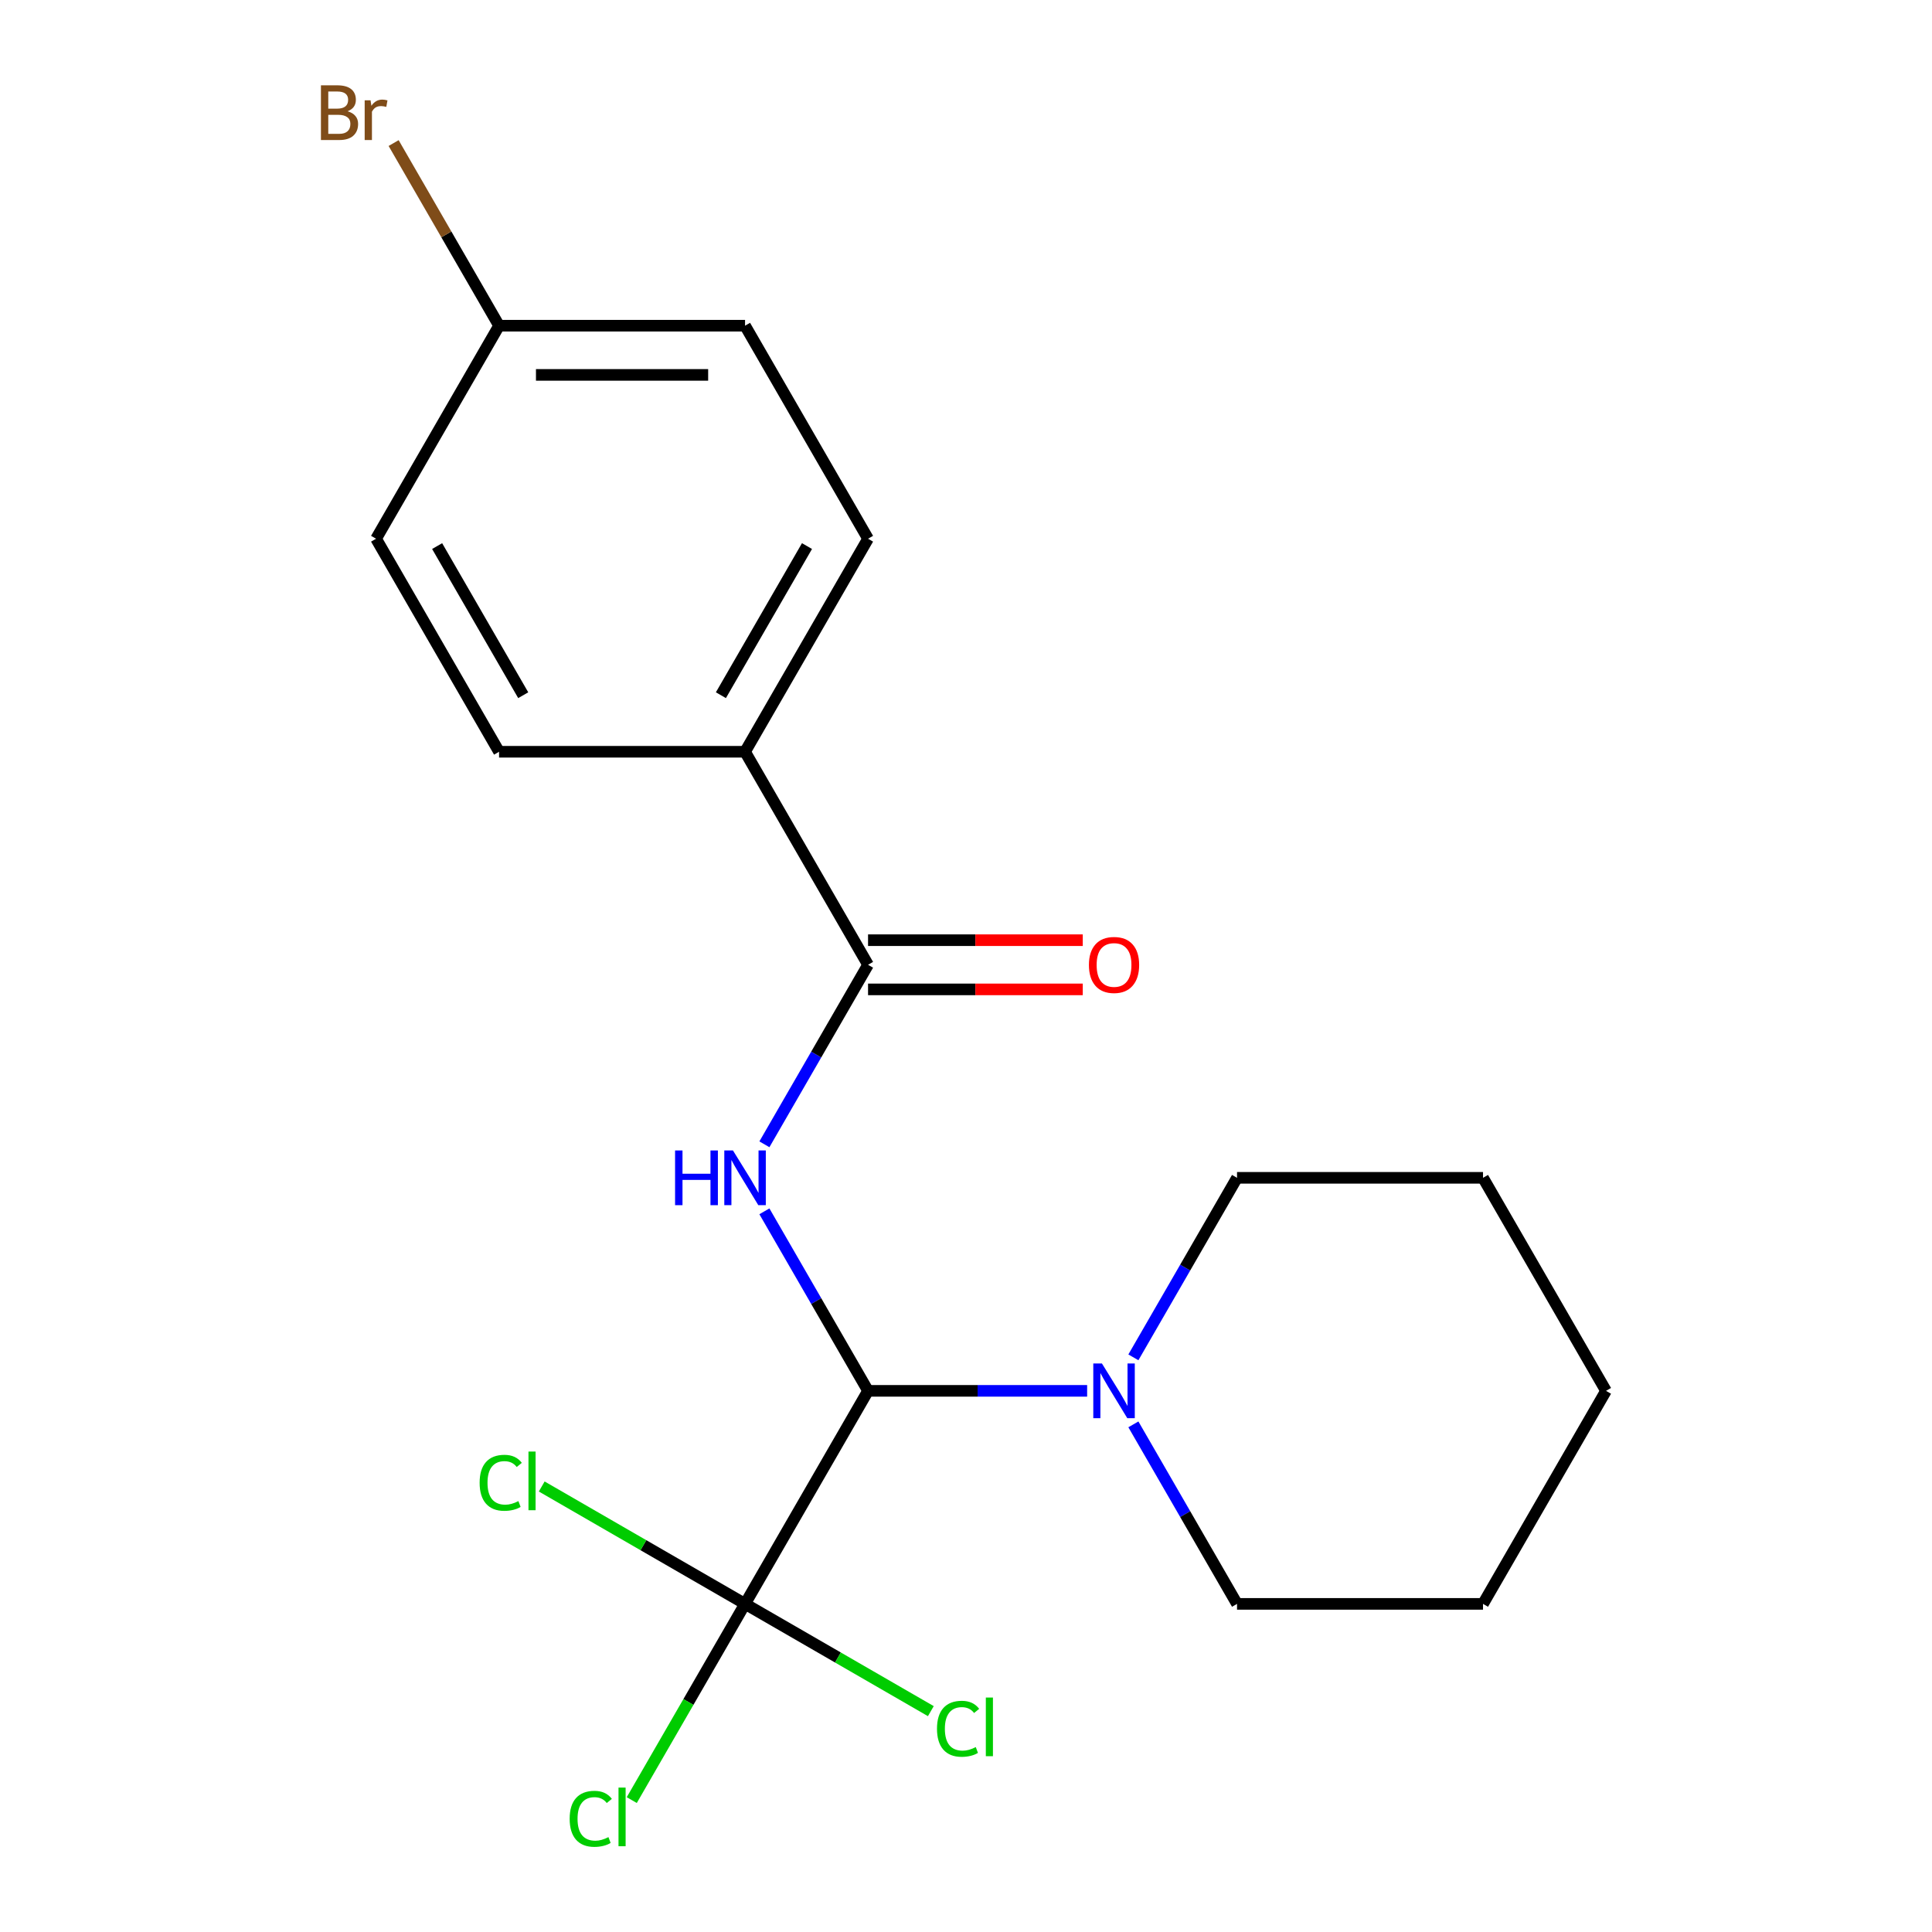 <?xml version='1.0' encoding='iso-8859-1'?>
<svg version='1.1' baseProfile='full'
              xmlns='http://www.w3.org/2000/svg'
                      xmlns:rdkit='http://www.rdkit.org/xml'
                      xmlns:xlink='http://www.w3.org/1999/xlink'
                  xml:space='preserve'
width='1000px' height='1000px' viewBox='0 0 1000 1000'>
<!-- END OF HEADER -->
<rect style='opacity:1.0;fill:#FFFFFF;stroke:none' width='1000' height='1000' x='0' y='0'> </rect>
<path class='bond-0' d='M 395.652,626.981 L 422.476,673.441' style='fill:none;fill-rule:evenodd;stroke:#0000FF;stroke-width:6px;stroke-linecap:butt;stroke-linejoin:miter;stroke-opacity:1' />
<path class='bond-0' d='M 422.476,673.441 L 449.301,719.902' style='fill:none;fill-rule:evenodd;stroke:#000000;stroke-width:6px;stroke-linecap:butt;stroke-linejoin:miter;stroke-opacity:1' />
<path class='bond-2' d='M 395.652,592.294 L 422.476,545.834' style='fill:none;fill-rule:evenodd;stroke:#0000FF;stroke-width:6px;stroke-linecap:butt;stroke-linejoin:miter;stroke-opacity:1' />
<path class='bond-2' d='M 422.476,545.834 L 449.301,499.373' style='fill:none;fill-rule:evenodd;stroke:#000000;stroke-width:6px;stroke-linecap:butt;stroke-linejoin:miter;stroke-opacity:1' />
<path class='bond-1' d='M 449.301,719.902 L 385.639,830.166' style='fill:none;fill-rule:evenodd;stroke:#000000;stroke-width:6px;stroke-linecap:butt;stroke-linejoin:miter;stroke-opacity:1' />
<path class='bond-3' d='M 449.301,719.902 L 506,719.902' style='fill:none;fill-rule:evenodd;stroke:#000000;stroke-width:6px;stroke-linecap:butt;stroke-linejoin:miter;stroke-opacity:1' />
<path class='bond-3' d='M 506,719.902 L 562.7,719.902' style='fill:none;fill-rule:evenodd;stroke:#0000FF;stroke-width:6px;stroke-linecap:butt;stroke-linejoin:miter;stroke-opacity:1' />
<path class='bond-6' d='M 385.639,830.166 L 356.32,880.948' style='fill:none;fill-rule:evenodd;stroke:#000000;stroke-width:6px;stroke-linecap:butt;stroke-linejoin:miter;stroke-opacity:1' />
<path class='bond-6' d='M 356.32,880.948 L 327.001,931.73' style='fill:none;fill-rule:evenodd;stroke:#00CC00;stroke-width:6px;stroke-linecap:butt;stroke-linejoin:miter;stroke-opacity:1' />
<path class='bond-7' d='M 385.639,830.166 L 433.72,857.925' style='fill:none;fill-rule:evenodd;stroke:#000000;stroke-width:6px;stroke-linecap:butt;stroke-linejoin:miter;stroke-opacity:1' />
<path class='bond-7' d='M 433.72,857.925 L 481.801,885.685' style='fill:none;fill-rule:evenodd;stroke:#00CC00;stroke-width:6px;stroke-linecap:butt;stroke-linejoin:miter;stroke-opacity:1' />
<path class='bond-8' d='M 385.639,830.166 L 333.019,799.786' style='fill:none;fill-rule:evenodd;stroke:#000000;stroke-width:6px;stroke-linecap:butt;stroke-linejoin:miter;stroke-opacity:1' />
<path class='bond-8' d='M 333.019,799.786 L 280.398,769.405' style='fill:none;fill-rule:evenodd;stroke:#00CC00;stroke-width:6px;stroke-linecap:butt;stroke-linejoin:miter;stroke-opacity:1' />
<path class='bond-4' d='M 449.301,499.373 L 385.639,389.109' style='fill:none;fill-rule:evenodd;stroke:#000000;stroke-width:6px;stroke-linecap:butt;stroke-linejoin:miter;stroke-opacity:1' />
<path class='bond-5' d='M 449.301,512.105 L 504.87,512.105' style='fill:none;fill-rule:evenodd;stroke:#000000;stroke-width:6px;stroke-linecap:butt;stroke-linejoin:miter;stroke-opacity:1' />
<path class='bond-5' d='M 504.87,512.105 L 560.44,512.105' style='fill:none;fill-rule:evenodd;stroke:#FF0000;stroke-width:6px;stroke-linecap:butt;stroke-linejoin:miter;stroke-opacity:1' />
<path class='bond-5' d='M 449.301,486.641 L 504.87,486.641' style='fill:none;fill-rule:evenodd;stroke:#000000;stroke-width:6px;stroke-linecap:butt;stroke-linejoin:miter;stroke-opacity:1' />
<path class='bond-5' d='M 504.87,486.641 L 560.44,486.641' style='fill:none;fill-rule:evenodd;stroke:#FF0000;stroke-width:6px;stroke-linecap:butt;stroke-linejoin:miter;stroke-opacity:1' />
<path class='bond-15' d='M 586.636,737.245 L 613.46,783.705' style='fill:none;fill-rule:evenodd;stroke:#0000FF;stroke-width:6px;stroke-linecap:butt;stroke-linejoin:miter;stroke-opacity:1' />
<path class='bond-15' d='M 613.46,783.705 L 640.284,830.166' style='fill:none;fill-rule:evenodd;stroke:#000000;stroke-width:6px;stroke-linecap:butt;stroke-linejoin:miter;stroke-opacity:1' />
<path class='bond-16' d='M 586.636,702.559 L 613.46,656.098' style='fill:none;fill-rule:evenodd;stroke:#0000FF;stroke-width:6px;stroke-linecap:butt;stroke-linejoin:miter;stroke-opacity:1' />
<path class='bond-16' d='M 613.46,656.098 L 640.284,609.638' style='fill:none;fill-rule:evenodd;stroke:#000000;stroke-width:6px;stroke-linecap:butt;stroke-linejoin:miter;stroke-opacity:1' />
<path class='bond-9' d='M 385.639,389.109 L 449.301,278.845' style='fill:none;fill-rule:evenodd;stroke:#000000;stroke-width:6px;stroke-linecap:butt;stroke-linejoin:miter;stroke-opacity:1' />
<path class='bond-9' d='M 373.136,359.837 L 417.699,282.652' style='fill:none;fill-rule:evenodd;stroke:#000000;stroke-width:6px;stroke-linecap:butt;stroke-linejoin:miter;stroke-opacity:1' />
<path class='bond-10' d='M 385.639,389.109 L 258.317,389.109' style='fill:none;fill-rule:evenodd;stroke:#000000;stroke-width:6px;stroke-linecap:butt;stroke-linejoin:miter;stroke-opacity:1' />
<path class='bond-13' d='M 449.301,278.845 L 385.639,168.581' style='fill:none;fill-rule:evenodd;stroke:#000000;stroke-width:6px;stroke-linecap:butt;stroke-linejoin:miter;stroke-opacity:1' />
<path class='bond-12' d='M 258.317,389.109 L 194.656,278.845' style='fill:none;fill-rule:evenodd;stroke:#000000;stroke-width:6px;stroke-linecap:butt;stroke-linejoin:miter;stroke-opacity:1' />
<path class='bond-12' d='M 270.821,359.837 L 226.258,282.652' style='fill:none;fill-rule:evenodd;stroke:#000000;stroke-width:6px;stroke-linecap:butt;stroke-linejoin:miter;stroke-opacity:1' />
<path class='bond-11' d='M 258.317,168.581 L 194.656,278.845' style='fill:none;fill-rule:evenodd;stroke:#000000;stroke-width:6px;stroke-linecap:butt;stroke-linejoin:miter;stroke-opacity:1' />
<path class='bond-14' d='M 258.317,168.581 L 231.028,121.315' style='fill:none;fill-rule:evenodd;stroke:#000000;stroke-width:6px;stroke-linecap:butt;stroke-linejoin:miter;stroke-opacity:1' />
<path class='bond-14' d='M 231.028,121.315 L 203.739,74.049' style='fill:none;fill-rule:evenodd;stroke:#7F4C19;stroke-width:6px;stroke-linecap:butt;stroke-linejoin:miter;stroke-opacity:1' />
<path class='bond-20' d='M 258.317,168.581 L 385.639,168.581' style='fill:none;fill-rule:evenodd;stroke:#000000;stroke-width:6px;stroke-linecap:butt;stroke-linejoin:miter;stroke-opacity:1' />
<path class='bond-20' d='M 277.416,194.045 L 366.541,194.045' style='fill:none;fill-rule:evenodd;stroke:#000000;stroke-width:6px;stroke-linecap:butt;stroke-linejoin:miter;stroke-opacity:1' />
<path class='bond-17' d='M 640.284,830.166 L 767.606,830.166' style='fill:none;fill-rule:evenodd;stroke:#000000;stroke-width:6px;stroke-linecap:butt;stroke-linejoin:miter;stroke-opacity:1' />
<path class='bond-18' d='M 640.284,609.638 L 767.606,609.638' style='fill:none;fill-rule:evenodd;stroke:#000000;stroke-width:6px;stroke-linecap:butt;stroke-linejoin:miter;stroke-opacity:1' />
<path class='bond-21' d='M 767.606,830.166 L 831.267,719.902' style='fill:none;fill-rule:evenodd;stroke:#000000;stroke-width:6px;stroke-linecap:butt;stroke-linejoin:miter;stroke-opacity:1' />
<path class='bond-19' d='M 767.606,609.638 L 831.267,719.902' style='fill:none;fill-rule:evenodd;stroke:#000000;stroke-width:6px;stroke-linecap:butt;stroke-linejoin:miter;stroke-opacity:1' />
<path  class='atom-0' d='M 349.419 595.478
L 353.259 595.478
L 353.259 607.518
L 367.739 607.518
L 367.739 595.478
L 371.579 595.478
L 371.579 623.798
L 367.739 623.798
L 367.739 610.718
L 353.259 610.718
L 353.259 623.798
L 349.419 623.798
L 349.419 595.478
' fill='#0000FF'/>
<path  class='atom-0' d='M 379.379 595.478
L 388.659 610.478
Q 389.579 611.958, 391.059 614.638
Q 392.539 617.318, 392.619 617.478
L 392.619 595.478
L 396.379 595.478
L 396.379 623.798
L 392.499 623.798
L 382.539 607.398
Q 381.379 605.478, 380.139 603.278
Q 378.939 601.078, 378.579 600.398
L 378.579 623.798
L 374.899 623.798
L 374.899 595.478
L 379.379 595.478
' fill='#0000FF'/>
<path  class='atom-4' d='M 570.363 705.742
L 579.643 720.742
Q 580.563 722.222, 582.043 724.902
Q 583.523 727.582, 583.603 727.742
L 583.603 705.742
L 587.363 705.742
L 587.363 734.062
L 583.483 734.062
L 573.523 717.662
Q 572.363 715.742, 571.123 713.542
Q 569.923 711.342, 569.563 710.662
L 569.563 734.062
L 565.883 734.062
L 565.883 705.742
L 570.363 705.742
' fill='#0000FF'/>
<path  class='atom-6' d='M 563.623 499.453
Q 563.623 492.653, 566.983 488.853
Q 570.343 485.053, 576.623 485.053
Q 582.903 485.053, 586.263 488.853
Q 589.623 492.653, 589.623 499.453
Q 589.623 506.333, 586.223 510.253
Q 582.823 514.133, 576.623 514.133
Q 570.383 514.133, 566.983 510.253
Q 563.623 506.373, 563.623 499.453
M 576.623 510.933
Q 580.943 510.933, 583.263 508.053
Q 585.623 505.133, 585.623 499.453
Q 585.623 493.893, 583.263 491.093
Q 580.943 488.253, 576.623 488.253
Q 572.303 488.253, 569.943 491.053
Q 567.623 493.853, 567.623 499.453
Q 567.623 505.173, 569.943 508.053
Q 572.303 510.933, 576.623 510.933
' fill='#FF0000'/>
<path  class='atom-7' d='M 294.858 941.41
Q 294.858 934.37, 298.138 930.69
Q 301.458 926.97, 307.738 926.97
Q 313.578 926.97, 316.698 931.09
L 314.058 933.25
Q 311.778 930.25, 307.738 930.25
Q 303.458 930.25, 301.178 933.13
Q 298.938 935.97, 298.938 941.41
Q 298.938 947.01, 301.258 949.89
Q 303.618 952.77, 308.178 952.77
Q 311.298 952.77, 314.938 950.89
L 316.058 953.89
Q 314.578 954.85, 312.338 955.41
Q 310.098 955.97, 307.618 955.97
Q 301.458 955.97, 298.138 952.21
Q 294.858 948.45, 294.858 941.41
' fill='#00CC00'/>
<path  class='atom-7' d='M 320.138 925.25
L 323.818 925.25
L 323.818 955.61
L 320.138 955.61
L 320.138 925.25
' fill='#00CC00'/>
<path  class='atom-8' d='M 484.984 894.807
Q 484.984 887.767, 488.264 884.087
Q 491.584 880.367, 497.864 880.367
Q 503.704 880.367, 506.824 884.487
L 504.184 886.647
Q 501.904 883.647, 497.864 883.647
Q 493.584 883.647, 491.304 886.527
Q 489.064 889.367, 489.064 894.807
Q 489.064 900.407, 491.384 903.287
Q 493.744 906.167, 498.304 906.167
Q 501.424 906.167, 505.064 904.287
L 506.184 907.287
Q 504.704 908.247, 502.464 908.807
Q 500.224 909.367, 497.744 909.367
Q 491.584 909.367, 488.264 905.607
Q 484.984 901.847, 484.984 894.807
' fill='#00CC00'/>
<path  class='atom-8' d='M 510.264 878.647
L 513.944 878.647
L 513.944 909.007
L 510.264 909.007
L 510.264 878.647
' fill='#00CC00'/>
<path  class='atom-9' d='M 248.255 767.485
Q 248.255 760.445, 251.535 756.765
Q 254.855 753.045, 261.135 753.045
Q 266.975 753.045, 270.095 757.165
L 267.455 759.325
Q 265.175 756.325, 261.135 756.325
Q 256.855 756.325, 254.575 759.205
Q 252.335 762.045, 252.335 767.485
Q 252.335 773.085, 254.655 775.965
Q 257.015 778.845, 261.575 778.845
Q 264.695 778.845, 268.335 776.965
L 269.455 779.965
Q 267.975 780.925, 265.735 781.485
Q 263.495 782.045, 261.015 782.045
Q 254.855 782.045, 251.535 778.285
Q 248.255 774.525, 248.255 767.485
' fill='#00CC00'/>
<path  class='atom-9' d='M 273.535 751.325
L 277.215 751.325
L 277.215 781.685
L 273.535 781.685
L 273.535 751.325
' fill='#00CC00'/>
<path  class='atom-15' d='M 179.876 57.596
Q 182.596 58.356, 183.956 60.036
Q 185.356 61.676, 185.356 64.116
Q 185.356 68.036, 182.836 70.276
Q 180.356 72.476, 175.636 72.476
L 166.116 72.476
L 166.116 44.156
L 174.476 44.156
Q 179.316 44.156, 181.756 46.116
Q 184.196 48.076, 184.196 51.676
Q 184.196 55.956, 179.876 57.596
M 169.916 47.356
L 169.916 56.236
L 174.476 56.236
Q 177.276 56.236, 178.716 55.116
Q 180.196 53.956, 180.196 51.676
Q 180.196 47.356, 174.476 47.356
L 169.916 47.356
M 175.636 69.276
Q 178.396 69.276, 179.876 67.956
Q 181.356 66.636, 181.356 64.116
Q 181.356 61.796, 179.716 60.636
Q 178.116 59.436, 175.036 59.436
L 169.916 59.436
L 169.916 69.276
L 175.636 69.276
' fill='#7F4C19'/>
<path  class='atom-15' d='M 191.796 51.916
L 192.236 54.756
Q 194.396 51.556, 197.916 51.556
Q 199.036 51.556, 200.556 51.956
L 199.956 55.316
Q 198.236 54.916, 197.276 54.916
Q 195.596 54.916, 194.476 55.596
Q 193.396 56.236, 192.516 57.796
L 192.516 72.476
L 188.756 72.476
L 188.756 51.916
L 191.796 51.916
' fill='#7F4C19'/>
</svg>
